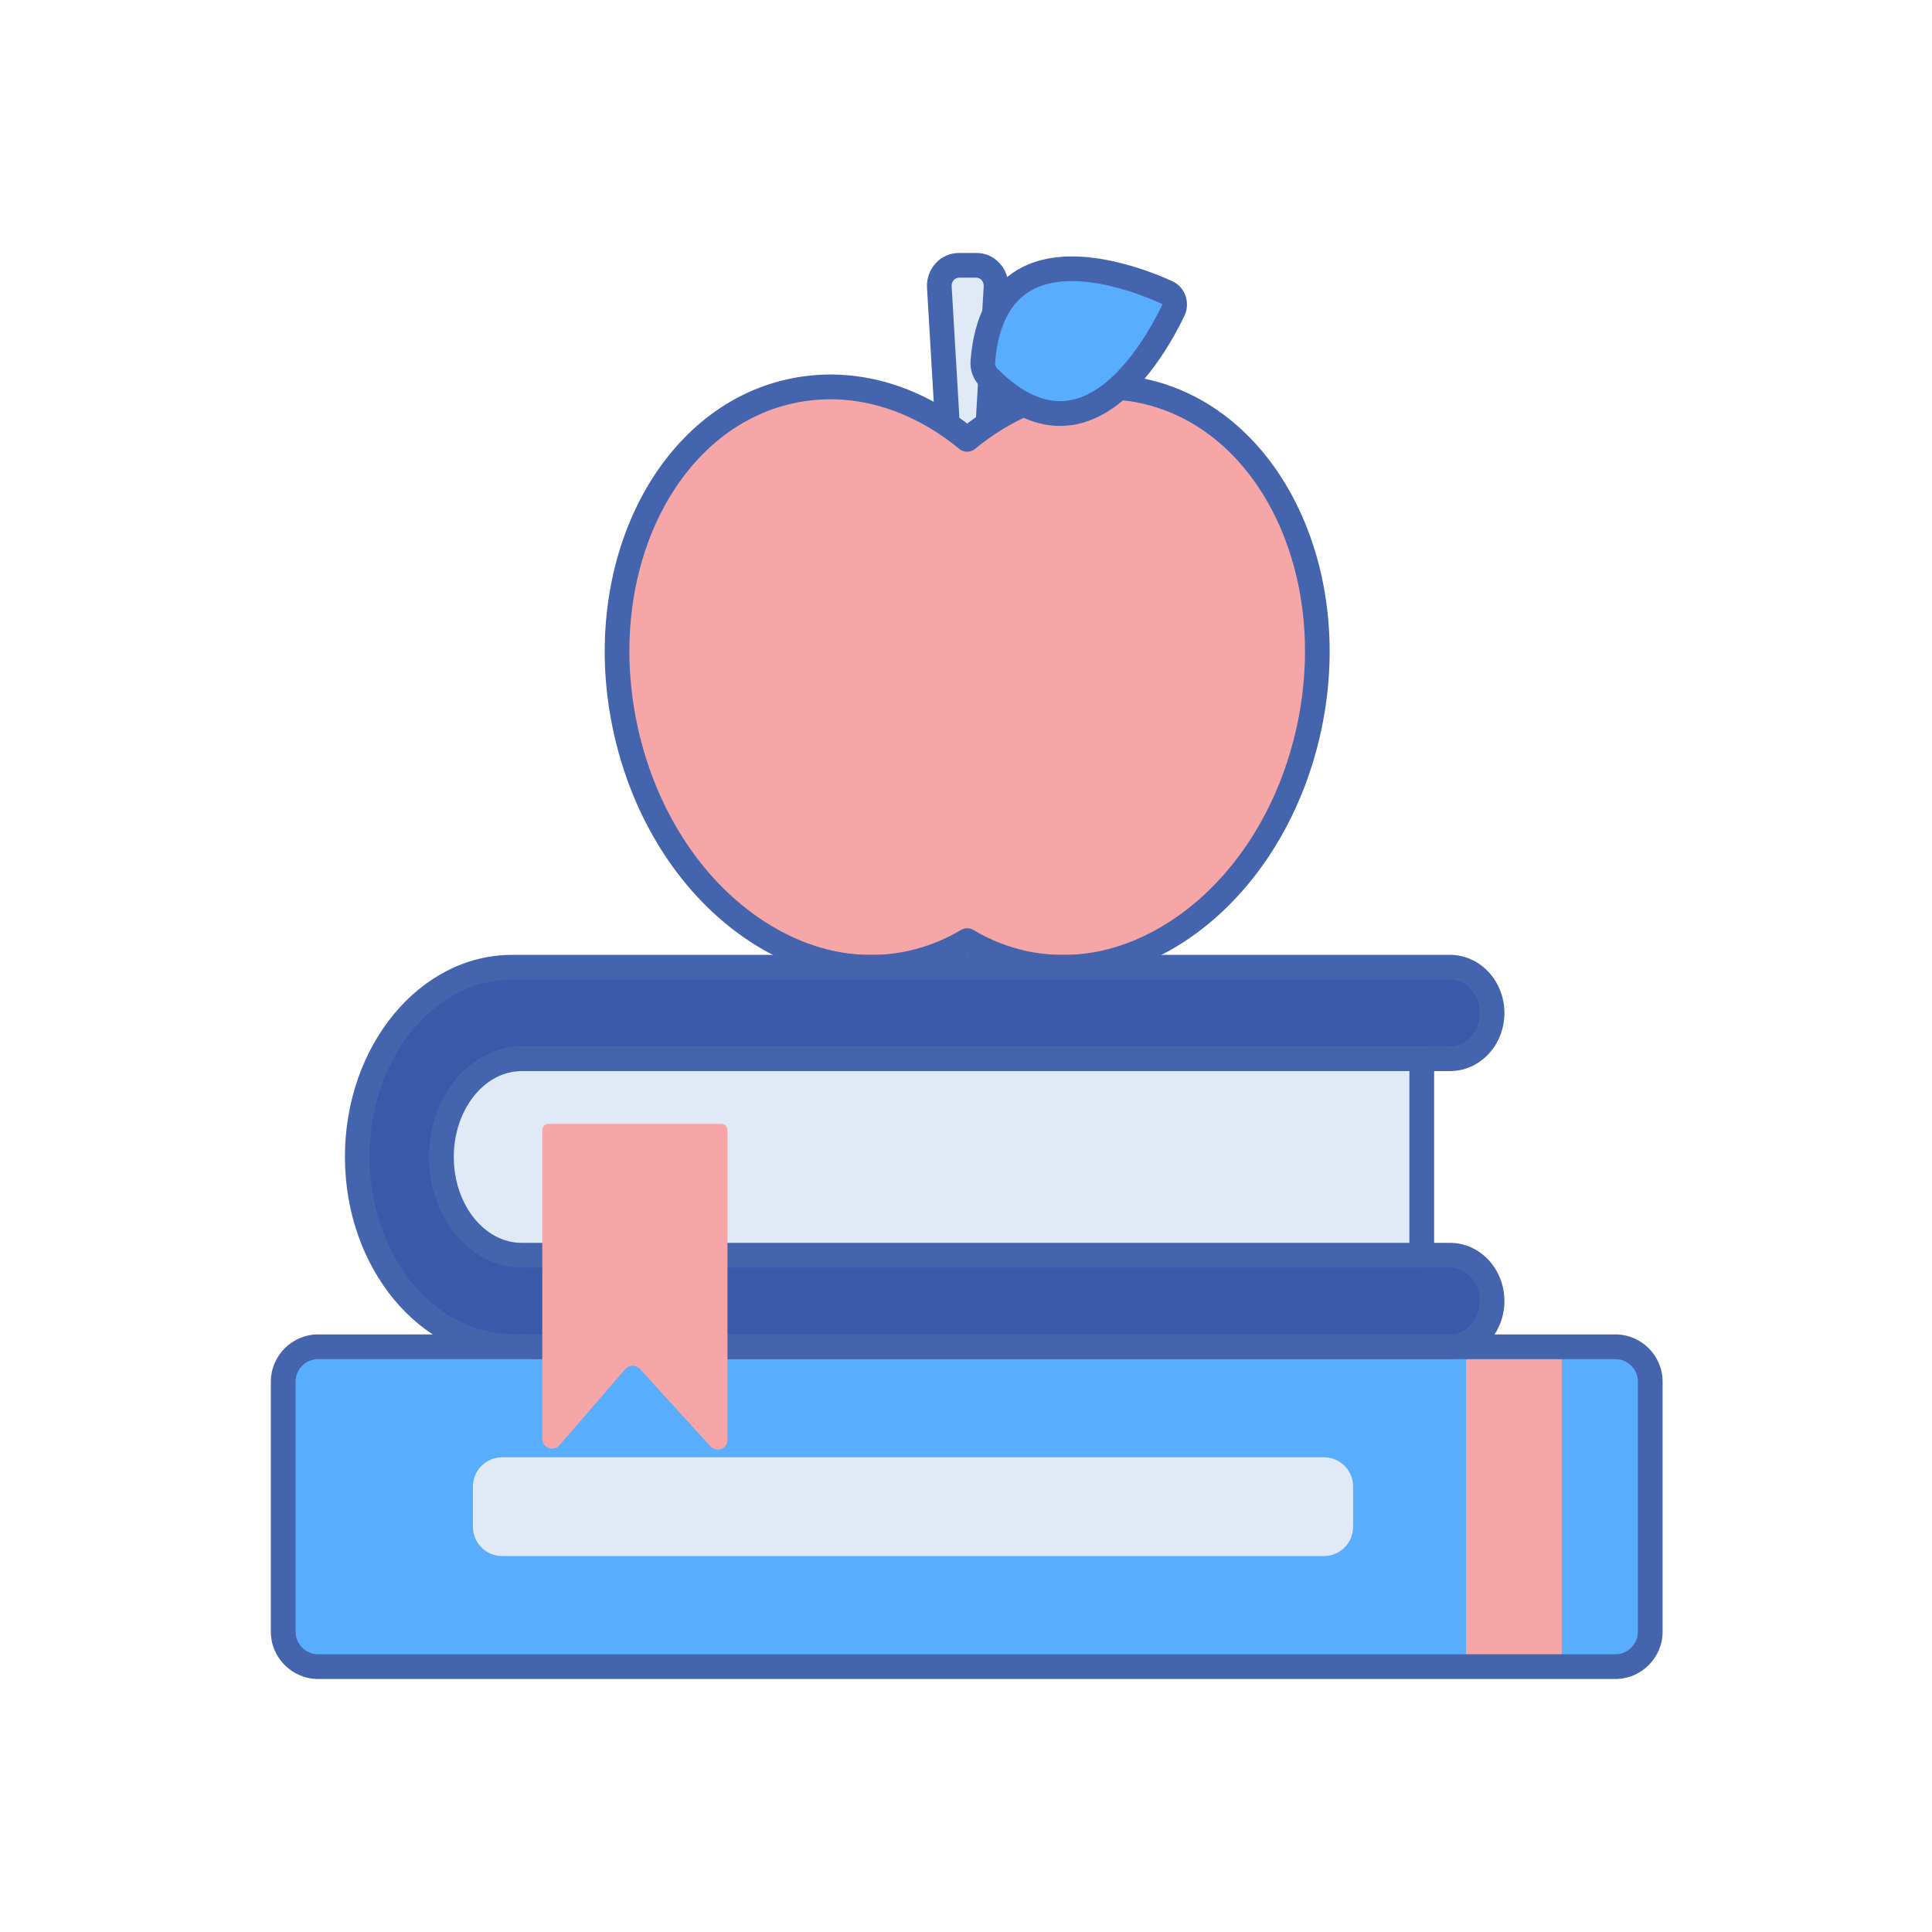 <?xml version="1.0" encoding="utf-8"?>
<!-- Generator: Adobe Illustrator 16.0.0, SVG Export Plug-In . SVG Version: 6.00 Build 0)  -->
<!DOCTYPE svg PUBLIC "-//W3C//DTD SVG 1.1//EN" "http://www.w3.org/Graphics/SVG/1.1/DTD/svg11.dtd">
<svg version="1.1" id="Design" xmlns="http://www.w3.org/2000/svg" xmlns:xlink="http://www.w3.org/1999/xlink" x="0px" y="0px"
	 width="60px" height="60px" viewBox="0 0 60 60" enable-background="new 0 0 60 60" xml:space="preserve">
<g>
	<path fill="#E0E9F6" d="M30.052,14.109c-0.324,0-0.59-0.262-0.611-0.598l-0.27-4.596c-0.021-0.365,0.258-0.676,0.611-0.676h0.541
		c0.35,0,0.631,0.311,0.609,0.676l-0.271,4.596C30.642,13.848,30.374,14.109,30.052,14.109L30.052,14.109z M30.052,14.109"/>
	<path fill="#4464AE" d="M30.052,14.492c-0.525,0-0.961-0.42-0.992-0.957l-0.271-4.598c-0.018-0.283,0.084-0.564,0.277-0.77
		c0.189-0.201,0.443-0.311,0.715-0.311h0.543c0.271,0,0.525,0.109,0.713,0.311c0.193,0.205,0.295,0.486,0.277,0.77l-0.27,4.598
		C31.013,14.072,30.577,14.492,30.052,14.492L30.052,14.492z M29.782,8.625c-0.08,0-0.133,0.043-0.158,0.068
		c-0.051,0.055-0.074,0.125-0.07,0.199l0.271,4.598c0.008,0.131,0.107,0.234,0.227,0.234s0.219-0.104,0.227-0.234l0.271-4.598
		c0.004-0.074-0.021-0.146-0.07-0.199c-0.025-0.025-0.078-0.07-0.156-0.07h-0.541V8.625z M29.782,8.625"/>
	<path fill="#F6A6A7" d="M35.499,12.145c-1.922-0.414-3.865,0.189-5.461,1.498c-1.598-1.309-3.543-1.912-5.463-1.498
		c-3.877,0.834-6.193,5.486-5.172,10.393s4.99,8.207,8.869,7.373c0.633-0.137,1.223-0.375,1.766-0.699
		c0.541,0.324,1.131,0.563,1.764,0.699c3.877,0.834,7.848-2.467,8.869-7.373C41.69,17.631,39.376,12.979,35.499,12.145
		L35.499,12.145z M35.499,12.145"/>
	<g>
		<defs>
			<rect id="SVGID_1_" x="8.339" y="7.857" width="43.322" height="44.285"/>
		</defs>
		<clipPath id="SVGID_2_">
			<use xlink:href="#SVGID_1_"  overflow="visible"/>
		</clipPath>
		<path clip-path="url(#SVGID_2_)" fill="#4464AE" d="M32.999,30.42c-0.43,0-0.857-0.045-1.277-0.135
			c-0.588-0.127-1.152-0.34-1.684-0.631c-0.531,0.291-1.098,0.504-1.686,0.631c-1.676,0.359-3.467-0.006-5.041-1.031
			c-2.133-1.389-3.695-3.809-4.283-6.639c-1.063-5.104,1.391-9.969,5.467-10.846c1.883-0.404,3.838,0.086,5.543,1.385
			c1.701-1.299,3.658-1.789,5.541-1.385c4.076,0.877,6.529,5.742,5.467,10.846c-0.59,2.83-2.15,5.25-4.283,6.639
			C35.583,30.021,34.282,30.42,32.999,30.42L32.999,30.42z M30.038,28.828c0.066,0,0.135,0.018,0.195,0.055
			c0.518,0.309,1.072,0.527,1.648,0.652c1.496,0.32,3.039,0.002,4.463-0.924c1.963-1.277,3.402-3.52,3.951-6.152
			c0.977-4.691-1.213-9.15-4.877-9.939c-1.74-0.373-3.566,0.131-5.139,1.422c-0.143,0.115-0.346,0.115-0.486,0
			c-1.572-1.291-3.398-1.795-5.137-1.422c-3.666,0.789-5.854,5.248-4.877,9.939c0.547,2.633,1.986,4.875,3.949,6.152
			c1.424,0.926,2.967,1.244,4.461,0.924c0.578-0.125,1.135-0.344,1.65-0.652C29.901,28.846,29.97,28.828,30.038,28.828
			L30.038,28.828z M30.038,28.828"/>
		<path clip-path="url(#SVGID_2_)" fill="#59ADFF" d="M30.7,11.719c2.969,2.996,5.129-0.805,5.736-2.076
			c0.102-0.217,0.014-0.473-0.197-0.566c-1.266-0.57-5.375-2.076-5.717,2.148C30.509,11.41,30.573,11.59,30.7,11.719L30.7,11.719z
			 M30.7,11.719"/>
		<path clip-path="url(#SVGID_2_)" fill="#4464AE" d="M32.917,13.227c-0.838,0-1.674-0.414-2.488-1.238
			c-0.207-0.209-0.313-0.498-0.287-0.795c0.107-1.361,0.602-2.309,1.463-2.818c1.564-0.924,3.873-0.063,4.793,0.352
			c0.195,0.088,0.342,0.246,0.416,0.447c0.074,0.205,0.064,0.436-0.031,0.633c-0.438,0.916-1.646,3.08-3.438,3.385
			C33.202,13.215,33.06,13.227,32.917,13.227L32.917,13.227z M33.284,8.73c-0.465,0-0.914,0.084-1.289,0.307
			c-0.635,0.375-1.002,1.121-1.09,2.219c-0.006,0.072,0.02,0.145,0.068,0.193c0.768,0.775,1.523,1.107,2.244,0.984
			c1.477-0.25,2.57-2.326,2.873-2.957c0.008-0.018,0.004-0.031,0.002-0.037C35.638,9.229,34.417,8.73,33.284,8.73L33.284,8.73z
			 M33.284,8.73"/>
	</g>
	<path fill="#59ADFF" d="M9.882,41.824h40.281c0.6,0,1.086,0.486,1.086,1.086v7.762c0,0.6-0.486,1.086-1.086,1.086H9.882
		c-0.602,0-1.086-0.486-1.086-1.086V42.91C8.796,42.311,9.282,41.824,9.882,41.824L9.882,41.824z M9.882,41.824"/>
	<rect x="45.53" y="41.824" fill="#F6A6A7" width="2.971" height="9.934"/>
	<path fill="#4464AE" d="M50.163,52.143H9.882c-0.811,0-1.471-0.66-1.471-1.471v-7.76c0-0.811,0.66-1.471,1.471-1.471h40.281
		c0.811,0,1.471,0.66,1.471,1.471v7.76C51.634,51.482,50.974,52.143,50.163,52.143L50.163,52.143z M9.882,42.209
		c-0.387,0-0.703,0.314-0.703,0.701v7.762c0,0.387,0.316,0.703,0.703,0.703h40.281c0.389,0,0.703-0.316,0.703-0.703V42.91
		c0-0.387-0.314-0.701-0.703-0.701H9.882z M9.882,42.209"/>
	<path fill="#E0E9F6" d="M15.593,45.258h25.523c0.502,0,0.906,0.406,0.906,0.906v1.254c0,0.5-0.404,0.906-0.906,0.906H15.593
		c-0.5,0-0.906-0.406-0.906-0.906v-1.254C14.687,45.664,15.093,45.258,15.593,45.258L15.593,45.258z M15.593,45.258"/>
	<path fill="#395AA8" d="M16.788,41.824c-0.127,0-0.252-0.006-0.377-0.014h-0.506c-2.652,0-4.811-2.641-4.811-5.887
		c0-3.244,2.158-5.887,4.811-5.887h29.127c0.721,0,1.307,0.639,1.307,1.422c0,0.785-0.586,1.422-1.307,1.422H16.204
		c-1.375,0-2.494,1.369-2.494,3.051s1.119,3.051,2.494,3.051h28.828c0.721,0,1.307,0.637,1.307,1.42
		c0,0.785-0.586,1.422-1.307,1.422H16.788L16.788,41.824z M16.788,41.824"/>
	<path fill="#4464AE" d="M45.032,42.209H16.788c-0.119,0-0.246-0.006-0.389-0.016l-0.492,0.002c-2.865,0-5.195-2.813-5.195-6.271
		c0-3.457,2.33-6.27,5.193-6.27h29.127c0.934,0,1.689,0.811,1.689,1.805c0,0.996-0.756,1.805-1.689,1.805H16.204
		c-1.164,0-2.111,1.197-2.111,2.668s0.947,2.666,2.111,2.666h28.828c0.934,0,1.689,0.811,1.689,1.807
		C46.722,41.398,45.966,42.209,45.032,42.209L45.032,42.209z M16.411,41.426c0.01,0,0.018,0,0.025,0.002
		c0.133,0.008,0.246,0.014,0.352,0.014h28.244c0.51,0,0.924-0.467,0.924-1.037c0-0.574-0.414-1.039-0.924-1.039H16.204
		c-1.586,0-2.877-1.541-2.877-3.434c0-1.895,1.291-3.434,2.877-3.434h28.828c0.51,0,0.924-0.467,0.924-1.039
		s-0.414-1.037-0.924-1.037H15.905c-2.441,0-4.428,2.469-4.428,5.502c0,3.035,1.986,5.504,4.428,5.504l0.504-0.002H16.411z
		 M16.411,41.426"/>
	<path fill="#E0E9F6" d="M16.204,32.881c-1.375,0-2.494,1.369-2.494,3.051s1.119,3.051,2.494,3.051h27.949v-6.102H16.204z
		 M16.204,32.881"/>
	<path fill="#4464AE" d="M44.153,39.365H16.204c-1.586,0-2.877-1.541-2.877-3.434c0-1.895,1.291-3.434,2.877-3.434h27.949
		c0.213,0,0.385,0.172,0.385,0.383v6.102C44.538,39.193,44.366,39.365,44.153,39.365L44.153,39.365z M16.204,33.264
		c-1.164,0-2.111,1.197-2.111,2.668s0.947,2.666,2.111,2.666h27.566v-5.334H16.204z M16.204,33.264"/>
	<path fill="#F6A6A7" d="M16.841,35.094v9.592c0,0.279,0.35,0.408,0.533,0.197l2.045-2.365c0.119-0.137,0.33-0.139,0.451-0.006
		l2.195,2.406c0.188,0.207,0.527,0.074,0.527-0.201v-9.623c0-0.104-0.086-0.191-0.191-0.191h-5.367
		C16.929,34.902,16.841,34.99,16.841,35.094L16.841,35.094z M16.841,35.094"/>
</g>
</svg>
